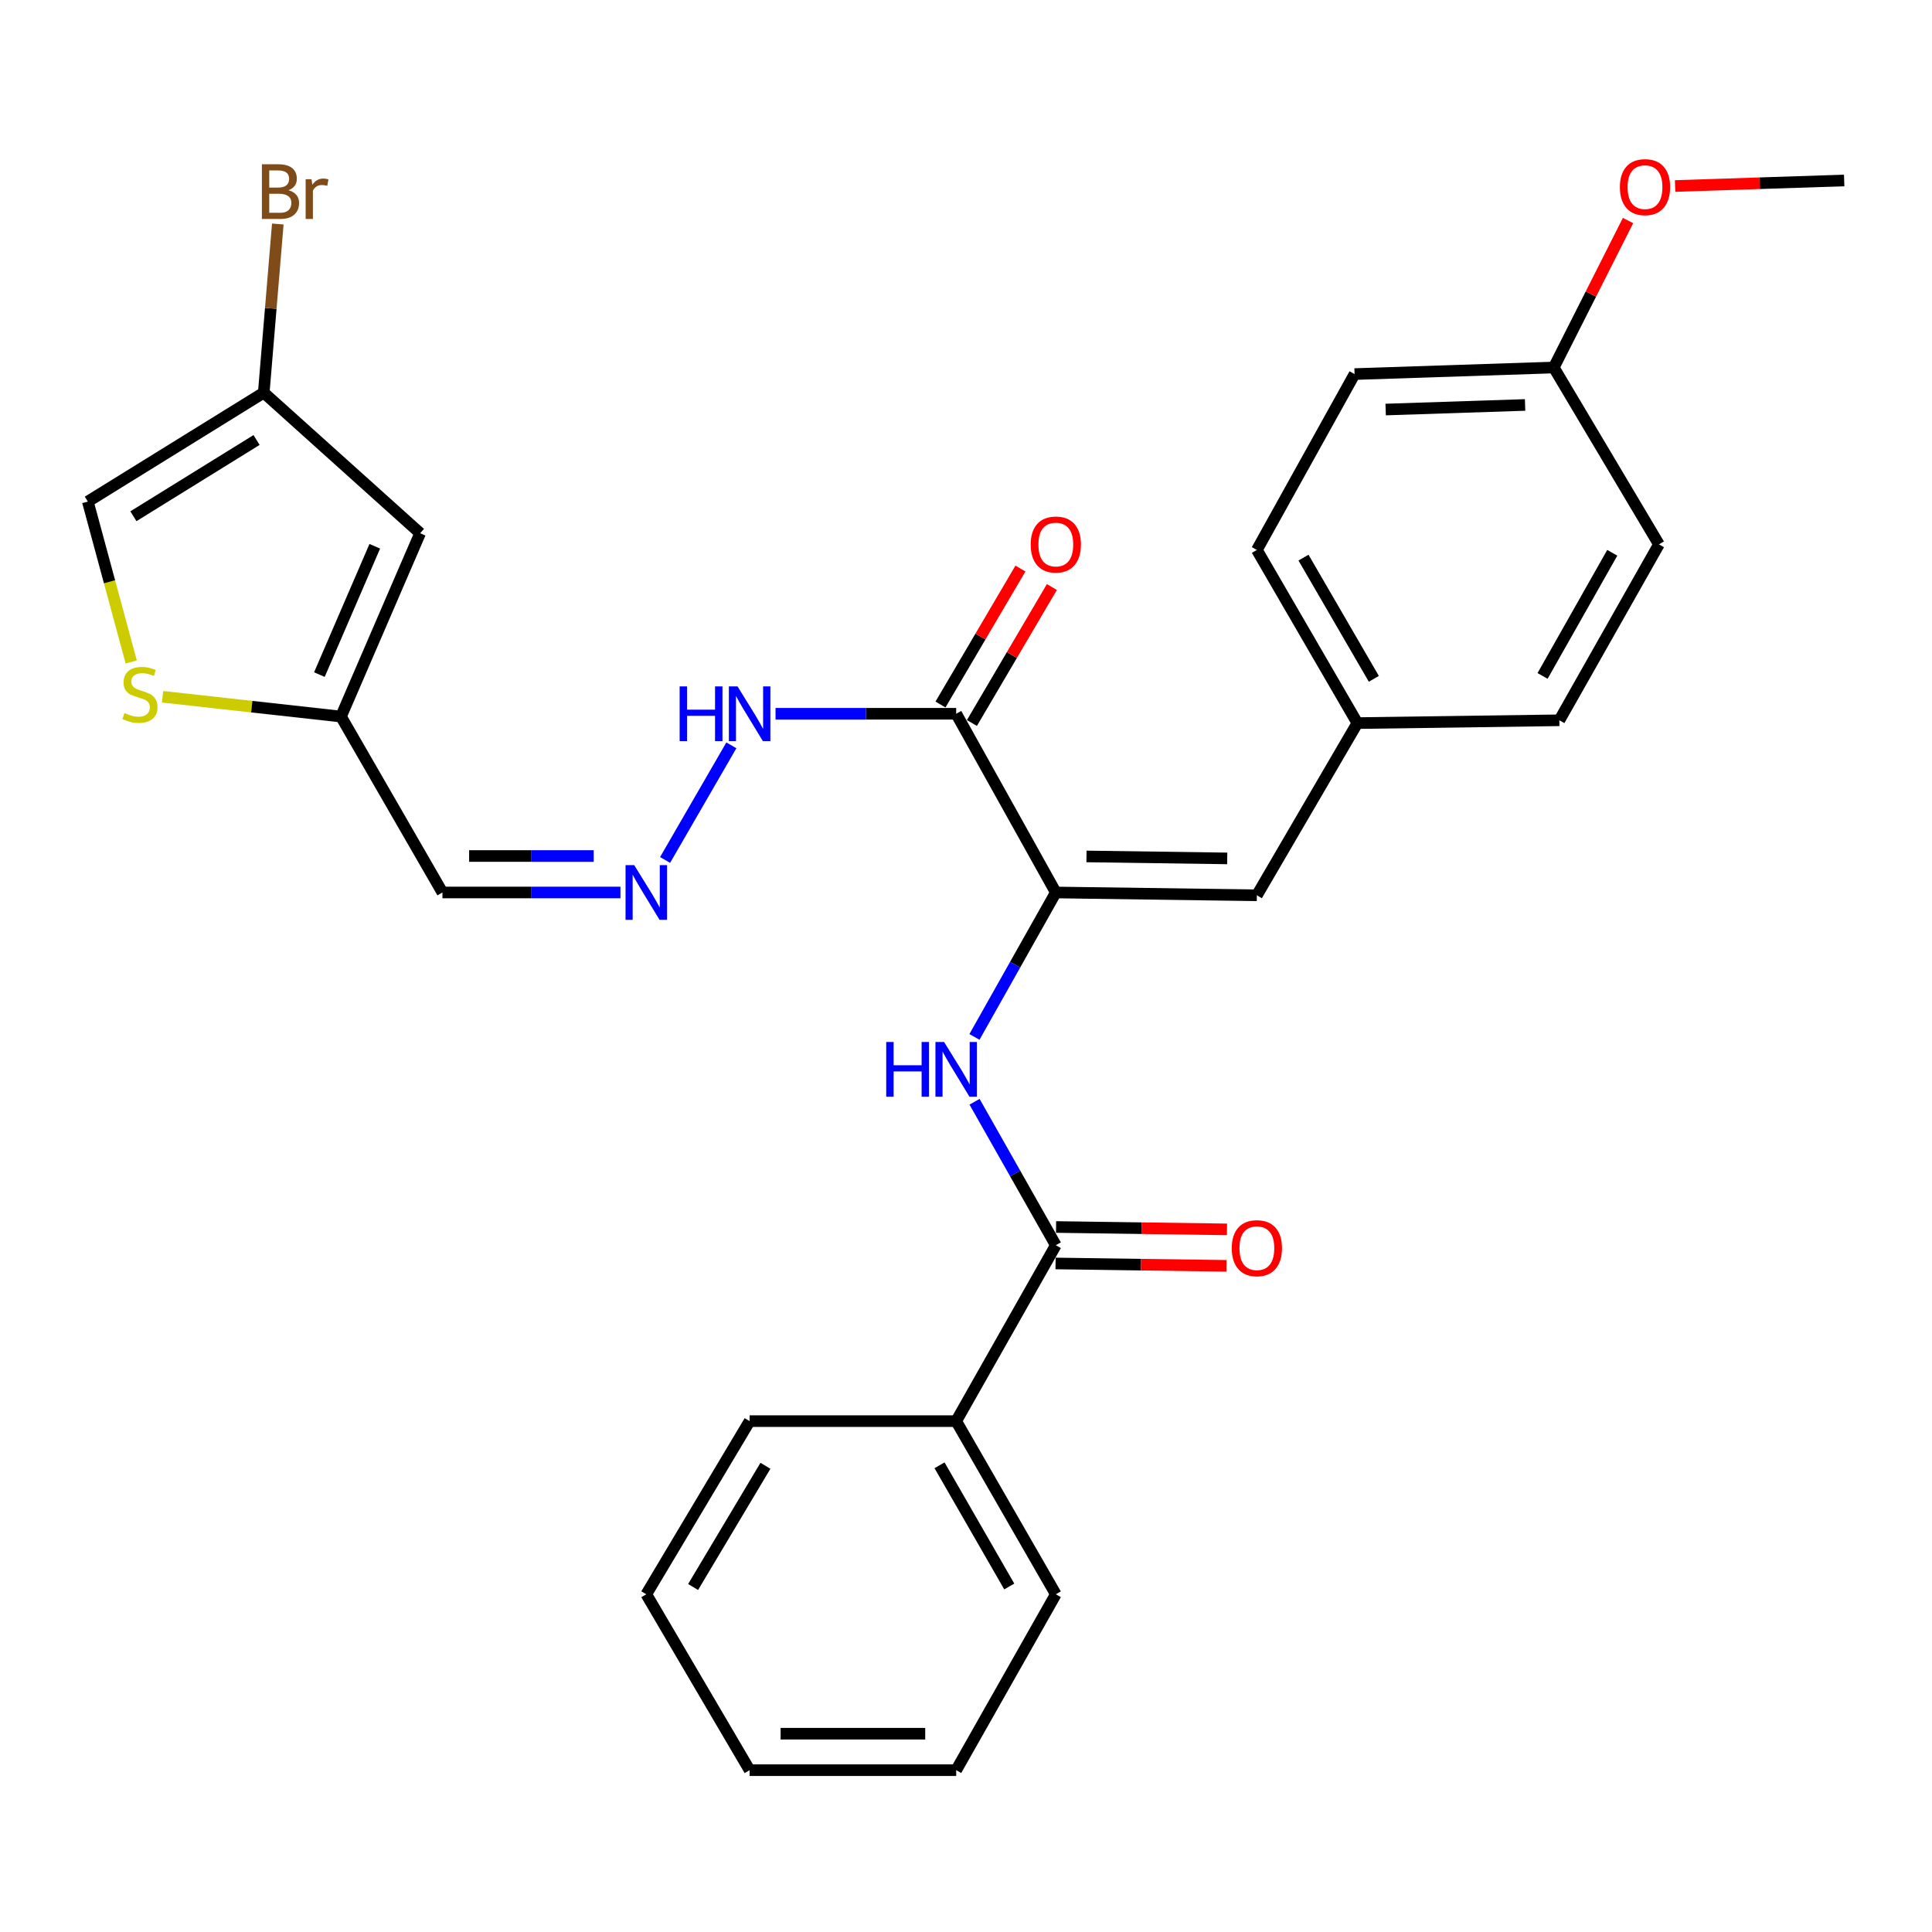 <?xml version='1.0' encoding='iso-8859-1'?>
<svg version='1.1' baseProfile='full'
              xmlns='http://www.w3.org/2000/svg'
                      xmlns:rdkit='http://www.rdkit.org/xml'
                      xmlns:xlink='http://www.w3.org/1999/xlink'
                  xml:space='preserve'
width='1000px' height='1000px' viewBox='0 0 1000 1000'>
<!-- END OF HEADER -->
<rect style='opacity:1.0;fill:#FFFFFF;stroke:none' width='1000' height='1000' x='0' y='0'> </rect>
<path class='bond-0' d='M 546.487,461.946 L 494.924,369.443' style='fill:none;fill-rule:evenodd;stroke:#000000;stroke-width:6px;stroke-linecap:butt;stroke-linejoin:miter;stroke-opacity:1' />
<path class='bond-1' d='M 546.487,461.946 L 525.433,499.327' style='fill:none;fill-rule:evenodd;stroke:#000000;stroke-width:6px;stroke-linecap:butt;stroke-linejoin:miter;stroke-opacity:1' />
<path class='bond-1' d='M 525.433,499.327 L 504.379,536.708' style='fill:none;fill-rule:evenodd;stroke:#0000FF;stroke-width:6px;stroke-linecap:butt;stroke-linejoin:miter;stroke-opacity:1' />
<path class='bond-3' d='M 546.487,461.946 L 650.557,463.404' style='fill:none;fill-rule:evenodd;stroke:#000000;stroke-width:6px;stroke-linecap:butt;stroke-linejoin:miter;stroke-opacity:1' />
<path class='bond-3' d='M 562.362,443.29 L 635.211,444.311' style='fill:none;fill-rule:evenodd;stroke:#000000;stroke-width:6px;stroke-linecap:butt;stroke-linejoin:miter;stroke-opacity:1' />
<path class='bond-11' d='M 494.924,369.443 L 448.17,369.443' style='fill:none;fill-rule:evenodd;stroke:#000000;stroke-width:6px;stroke-linecap:butt;stroke-linejoin:miter;stroke-opacity:1' />
<path class='bond-11' d='M 448.17,369.443 L 401.415,369.443' style='fill:none;fill-rule:evenodd;stroke:#0000FF;stroke-width:6px;stroke-linecap:butt;stroke-linejoin:miter;stroke-opacity:1' />
<path class='bond-12' d='M 503.06,374.227 L 523.754,339.039' style='fill:none;fill-rule:evenodd;stroke:#000000;stroke-width:6px;stroke-linecap:butt;stroke-linejoin:miter;stroke-opacity:1' />
<path class='bond-12' d='M 523.754,339.039 L 544.447,303.851' style='fill:none;fill-rule:evenodd;stroke:#FF0000;stroke-width:6px;stroke-linecap:butt;stroke-linejoin:miter;stroke-opacity:1' />
<path class='bond-12' d='M 486.789,364.658 L 507.483,329.47' style='fill:none;fill-rule:evenodd;stroke:#000000;stroke-width:6px;stroke-linecap:butt;stroke-linejoin:miter;stroke-opacity:1' />
<path class='bond-12' d='M 507.483,329.47 L 528.176,294.282' style='fill:none;fill-rule:evenodd;stroke:#FF0000;stroke-width:6px;stroke-linecap:butt;stroke-linejoin:miter;stroke-opacity:1' />
<path class='bond-2' d='M 504.426,570.27 L 525.457,607.4' style='fill:none;fill-rule:evenodd;stroke:#0000FF;stroke-width:6px;stroke-linecap:butt;stroke-linejoin:miter;stroke-opacity:1' />
<path class='bond-2' d='M 525.457,607.4 L 546.487,644.53' style='fill:none;fill-rule:evenodd;stroke:#000000;stroke-width:6px;stroke-linecap:butt;stroke-linejoin:miter;stroke-opacity:1' />
<path class='bond-13' d='M 546.356,653.967 L 590.59,654.582' style='fill:none;fill-rule:evenodd;stroke:#000000;stroke-width:6px;stroke-linecap:butt;stroke-linejoin:miter;stroke-opacity:1' />
<path class='bond-13' d='M 590.59,654.582 L 634.824,655.197' style='fill:none;fill-rule:evenodd;stroke:#FF0000;stroke-width:6px;stroke-linecap:butt;stroke-linejoin:miter;stroke-opacity:1' />
<path class='bond-13' d='M 546.619,635.093 L 590.853,635.708' style='fill:none;fill-rule:evenodd;stroke:#000000;stroke-width:6px;stroke-linecap:butt;stroke-linejoin:miter;stroke-opacity:1' />
<path class='bond-13' d='M 590.853,635.708 L 635.087,636.323' style='fill:none;fill-rule:evenodd;stroke:#FF0000;stroke-width:6px;stroke-linecap:butt;stroke-linejoin:miter;stroke-opacity:1' />
<path class='bond-14' d='M 546.487,644.53 L 494.924,735.575' style='fill:none;fill-rule:evenodd;stroke:#000000;stroke-width:6px;stroke-linecap:butt;stroke-linejoin:miter;stroke-opacity:1' />
<path class='bond-15' d='M 650.557,463.404 L 702.571,374.277' style='fill:none;fill-rule:evenodd;stroke:#000000;stroke-width:6px;stroke-linecap:butt;stroke-linejoin:miter;stroke-opacity:1' />
<path class='bond-4' d='M 217.457,275.996 L 176.496,370.89' style='fill:none;fill-rule:evenodd;stroke:#000000;stroke-width:6px;stroke-linecap:butt;stroke-linejoin:miter;stroke-opacity:1' />
<path class='bond-4' d='M 193.983,282.749 L 165.31,349.175' style='fill:none;fill-rule:evenodd;stroke:#000000;stroke-width:6px;stroke-linecap:butt;stroke-linejoin:miter;stroke-opacity:1' />
<path class='bond-7' d='M 217.457,275.996 L 136.521,203.239' style='fill:none;fill-rule:evenodd;stroke:#000000;stroke-width:6px;stroke-linecap:butt;stroke-linejoin:miter;stroke-opacity:1' />
<path class='bond-5' d='M 84.134,360.642 L 130.315,365.766' style='fill:none;fill-rule:evenodd;stroke:#CCCC00;stroke-width:6px;stroke-linecap:butt;stroke-linejoin:miter;stroke-opacity:1' />
<path class='bond-5' d='M 130.315,365.766 L 176.496,370.89' style='fill:none;fill-rule:evenodd;stroke:#000000;stroke-width:6px;stroke-linecap:butt;stroke-linejoin:miter;stroke-opacity:1' />
<path class='bond-9' d='M 67.918,342.641 L 56.686,301.129' style='fill:none;fill-rule:evenodd;stroke:#CCCC00;stroke-width:6px;stroke-linecap:butt;stroke-linejoin:miter;stroke-opacity:1' />
<path class='bond-9' d='M 56.686,301.129 L 45.455,259.616' style='fill:none;fill-rule:evenodd;stroke:#000000;stroke-width:6px;stroke-linecap:butt;stroke-linejoin:miter;stroke-opacity:1' />
<path class='bond-6' d='M 176.496,370.89 L 229.003,461.946' style='fill:none;fill-rule:evenodd;stroke:#000000;stroke-width:6px;stroke-linecap:butt;stroke-linejoin:miter;stroke-opacity:1' />
<path class='bond-16' d='M 136.521,203.239 L 140.154,159.595' style='fill:none;fill-rule:evenodd;stroke:#000000;stroke-width:6px;stroke-linecap:butt;stroke-linejoin:miter;stroke-opacity:1' />
<path class='bond-16' d='M 140.154,159.595 L 143.787,115.95' style='fill:none;fill-rule:evenodd;stroke:#7F4C19;stroke-width:6px;stroke-linecap:butt;stroke-linejoin:miter;stroke-opacity:1' />
<path class='bond-31' d='M 136.521,203.239 L 45.455,259.616' style='fill:none;fill-rule:evenodd;stroke:#000000;stroke-width:6px;stroke-linecap:butt;stroke-linejoin:miter;stroke-opacity:1' />
<path class='bond-31' d='M 132.797,227.745 L 69.05,267.209' style='fill:none;fill-rule:evenodd;stroke:#000000;stroke-width:6px;stroke-linecap:butt;stroke-linejoin:miter;stroke-opacity:1' />
<path class='bond-8' d='M 344.251,445.115 L 378.552,385.788' style='fill:none;fill-rule:evenodd;stroke:#0000FF;stroke-width:6px;stroke-linecap:butt;stroke-linejoin:miter;stroke-opacity:1' />
<path class='bond-10' d='M 321.142,461.946 L 275.073,461.946' style='fill:none;fill-rule:evenodd;stroke:#0000FF;stroke-width:6px;stroke-linecap:butt;stroke-linejoin:miter;stroke-opacity:1' />
<path class='bond-10' d='M 275.073,461.946 L 229.003,461.946' style='fill:none;fill-rule:evenodd;stroke:#000000;stroke-width:6px;stroke-linecap:butt;stroke-linejoin:miter;stroke-opacity:1' />
<path class='bond-10' d='M 307.321,443.07 L 275.073,443.07' style='fill:none;fill-rule:evenodd;stroke:#0000FF;stroke-width:6px;stroke-linecap:butt;stroke-linejoin:miter;stroke-opacity:1' />
<path class='bond-10' d='M 275.073,443.07 L 242.824,443.07' style='fill:none;fill-rule:evenodd;stroke:#000000;stroke-width:6px;stroke-linecap:butt;stroke-linejoin:miter;stroke-opacity:1' />
<path class='bond-23' d='M 494.924,735.575 L 546.487,825.194' style='fill:none;fill-rule:evenodd;stroke:#000000;stroke-width:6px;stroke-linecap:butt;stroke-linejoin:miter;stroke-opacity:1' />
<path class='bond-23' d='M 486.298,758.431 L 522.392,821.165' style='fill:none;fill-rule:evenodd;stroke:#000000;stroke-width:6px;stroke-linecap:butt;stroke-linejoin:miter;stroke-opacity:1' />
<path class='bond-24' d='M 494.924,735.575 L 388.002,735.575' style='fill:none;fill-rule:evenodd;stroke:#000000;stroke-width:6px;stroke-linecap:butt;stroke-linejoin:miter;stroke-opacity:1' />
<path class='bond-18' d='M 702.571,374.277 L 807.124,372.82' style='fill:none;fill-rule:evenodd;stroke:#000000;stroke-width:6px;stroke-linecap:butt;stroke-linejoin:miter;stroke-opacity:1' />
<path class='bond-19' d='M 702.571,374.277 L 650.557,284.647' style='fill:none;fill-rule:evenodd;stroke:#000000;stroke-width:6px;stroke-linecap:butt;stroke-linejoin:miter;stroke-opacity:1' />
<path class='bond-19' d='M 711.095,351.358 L 674.686,288.618' style='fill:none;fill-rule:evenodd;stroke:#000000;stroke-width:6px;stroke-linecap:butt;stroke-linejoin:miter;stroke-opacity:1' />
<path class='bond-17' d='M 804.229,190.225 L 701.124,193.623' style='fill:none;fill-rule:evenodd;stroke:#000000;stroke-width:6px;stroke-linecap:butt;stroke-linejoin:miter;stroke-opacity:1' />
<path class='bond-17' d='M 789.385,209.601 L 717.212,211.979' style='fill:none;fill-rule:evenodd;stroke:#000000;stroke-width:6px;stroke-linecap:butt;stroke-linejoin:miter;stroke-opacity:1' />
<path class='bond-22' d='M 804.229,190.225 L 823.449,152.191' style='fill:none;fill-rule:evenodd;stroke:#000000;stroke-width:6px;stroke-linecap:butt;stroke-linejoin:miter;stroke-opacity:1' />
<path class='bond-22' d='M 823.449,152.191 L 842.669,114.156' style='fill:none;fill-rule:evenodd;stroke:#FF0000;stroke-width:6px;stroke-linecap:butt;stroke-linejoin:miter;stroke-opacity:1' />
<path class='bond-29' d='M 804.229,190.225 L 858.666,281.764' style='fill:none;fill-rule:evenodd;stroke:#000000;stroke-width:6px;stroke-linecap:butt;stroke-linejoin:miter;stroke-opacity:1' />
<path class='bond-21' d='M 807.124,372.82 L 858.666,281.764' style='fill:none;fill-rule:evenodd;stroke:#000000;stroke-width:6px;stroke-linecap:butt;stroke-linejoin:miter;stroke-opacity:1' />
<path class='bond-21' d='M 798.428,349.863 L 834.507,286.124' style='fill:none;fill-rule:evenodd;stroke:#000000;stroke-width:6px;stroke-linecap:butt;stroke-linejoin:miter;stroke-opacity:1' />
<path class='bond-20' d='M 650.557,284.647 L 701.124,193.623' style='fill:none;fill-rule:evenodd;stroke:#000000;stroke-width:6px;stroke-linecap:butt;stroke-linejoin:miter;stroke-opacity:1' />
<path class='bond-25' d='M 867.03,96.27 L 910.788,94.841' style='fill:none;fill-rule:evenodd;stroke:#FF0000;stroke-width:6px;stroke-linecap:butt;stroke-linejoin:miter;stroke-opacity:1' />
<path class='bond-25' d='M 910.788,94.841 L 954.545,93.412' style='fill:none;fill-rule:evenodd;stroke:#000000;stroke-width:6px;stroke-linecap:butt;stroke-linejoin:miter;stroke-opacity:1' />
<path class='bond-26' d='M 546.487,825.194 L 494.924,916.24' style='fill:none;fill-rule:evenodd;stroke:#000000;stroke-width:6px;stroke-linecap:butt;stroke-linejoin:miter;stroke-opacity:1' />
<path class='bond-27' d='M 388.002,735.575 L 334.52,825.194' style='fill:none;fill-rule:evenodd;stroke:#000000;stroke-width:6px;stroke-linecap:butt;stroke-linejoin:miter;stroke-opacity:1' />
<path class='bond-27' d='M 396.189,758.691 L 358.752,821.425' style='fill:none;fill-rule:evenodd;stroke:#000000;stroke-width:6px;stroke-linecap:butt;stroke-linejoin:miter;stroke-opacity:1' />
<path class='bond-30' d='M 494.924,916.24 L 388.002,916.24' style='fill:none;fill-rule:evenodd;stroke:#000000;stroke-width:6px;stroke-linecap:butt;stroke-linejoin:miter;stroke-opacity:1' />
<path class='bond-30' d='M 478.886,897.364 L 404.041,897.364' style='fill:none;fill-rule:evenodd;stroke:#000000;stroke-width:6px;stroke-linecap:butt;stroke-linejoin:miter;stroke-opacity:1' />
<path class='bond-28' d='M 334.52,825.194 L 388.002,916.24' style='fill:none;fill-rule:evenodd;stroke:#000000;stroke-width:6px;stroke-linecap:butt;stroke-linejoin:miter;stroke-opacity:1' />
<path  class='atom-2' d='M 458.704 539.335
L 462.544 539.335
L 462.544 551.375
L 477.024 551.375
L 477.024 539.335
L 480.864 539.335
L 480.864 567.655
L 477.024 567.655
L 477.024 554.575
L 462.544 554.575
L 462.544 567.655
L 458.704 567.655
L 458.704 539.335
' fill='#0000FF'/>
<path  class='atom-2' d='M 488.664 539.335
L 497.944 554.335
Q 498.864 555.815, 500.344 558.495
Q 501.824 561.175, 501.904 561.335
L 501.904 539.335
L 505.664 539.335
L 505.664 567.655
L 501.784 567.655
L 491.824 551.255
Q 490.664 549.335, 489.424 547.135
Q 488.224 544.935, 487.864 544.255
L 487.864 567.655
L 484.184 567.655
L 484.184 539.335
L 488.664 539.335
' fill='#0000FF'/>
<path  class='atom-6' d='M 64.437 369.064
Q 64.757 369.184, 66.077 369.744
Q 67.397 370.304, 68.837 370.664
Q 70.317 370.984, 71.757 370.984
Q 74.437 370.984, 75.997 369.704
Q 77.557 368.384, 77.557 366.104
Q 77.557 364.544, 76.757 363.584
Q 75.997 362.624, 74.797 362.104
Q 73.597 361.584, 71.597 360.984
Q 69.077 360.224, 67.557 359.504
Q 66.077 358.784, 64.997 357.264
Q 63.957 355.744, 63.957 353.184
Q 63.957 349.624, 66.357 347.424
Q 68.797 345.224, 73.597 345.224
Q 76.877 345.224, 80.597 346.784
L 79.677 349.864
Q 76.277 348.464, 73.717 348.464
Q 70.957 348.464, 69.437 349.624
Q 67.917 350.744, 67.957 352.704
Q 67.957 354.224, 68.717 355.144
Q 69.517 356.064, 70.637 356.584
Q 71.797 357.104, 73.717 357.704
Q 76.277 358.504, 77.797 359.304
Q 79.317 360.104, 80.397 361.744
Q 81.517 363.344, 81.517 366.104
Q 81.517 370.024, 78.877 372.144
Q 76.277 374.224, 71.917 374.224
Q 69.397 374.224, 67.477 373.664
Q 65.597 373.144, 63.357 372.224
L 64.437 369.064
' fill='#CCCC00'/>
<path  class='atom-9' d='M 328.26 447.786
L 337.54 462.786
Q 338.46 464.266, 339.94 466.946
Q 341.42 469.626, 341.5 469.786
L 341.5 447.786
L 345.26 447.786
L 345.26 476.106
L 341.38 476.106
L 331.42 459.706
Q 330.26 457.786, 329.02 455.586
Q 327.82 453.386, 327.46 452.706
L 327.46 476.106
L 323.78 476.106
L 323.78 447.786
L 328.26 447.786
' fill='#0000FF'/>
<path  class='atom-12' d='M 351.782 355.283
L 355.622 355.283
L 355.622 367.323
L 370.102 367.323
L 370.102 355.283
L 373.942 355.283
L 373.942 383.603
L 370.102 383.603
L 370.102 370.523
L 355.622 370.523
L 355.622 383.603
L 351.782 383.603
L 351.782 355.283
' fill='#0000FF'/>
<path  class='atom-12' d='M 381.742 355.283
L 391.022 370.283
Q 391.942 371.763, 393.422 374.443
Q 394.902 377.123, 394.982 377.283
L 394.982 355.283
L 398.742 355.283
L 398.742 383.603
L 394.862 383.603
L 384.902 367.203
Q 383.742 365.283, 382.502 363.083
Q 381.302 360.883, 380.942 360.203
L 380.942 383.603
L 377.262 383.603
L 377.262 355.283
L 381.742 355.283
' fill='#0000FF'/>
<path  class='atom-13' d='M 533.487 281.844
Q 533.487 275.044, 536.847 271.244
Q 540.207 267.444, 546.487 267.444
Q 552.767 267.444, 556.127 271.244
Q 559.487 275.044, 559.487 281.844
Q 559.487 288.724, 556.087 292.644
Q 552.687 296.524, 546.487 296.524
Q 540.247 296.524, 536.847 292.644
Q 533.487 288.764, 533.487 281.844
M 546.487 293.324
Q 550.807 293.324, 553.127 290.444
Q 555.487 287.524, 555.487 281.844
Q 555.487 276.284, 553.127 273.484
Q 550.807 270.644, 546.487 270.644
Q 542.167 270.644, 539.807 273.444
Q 537.487 276.244, 537.487 281.844
Q 537.487 287.564, 539.807 290.444
Q 542.167 293.324, 546.487 293.324
' fill='#FF0000'/>
<path  class='atom-14' d='M 637.557 646.057
Q 637.557 639.257, 640.917 635.457
Q 644.277 631.657, 650.557 631.657
Q 656.837 631.657, 660.197 635.457
Q 663.557 639.257, 663.557 646.057
Q 663.557 652.937, 660.157 656.857
Q 656.757 660.737, 650.557 660.737
Q 644.317 660.737, 640.917 656.857
Q 637.557 652.977, 637.557 646.057
M 650.557 657.537
Q 654.877 657.537, 657.197 654.657
Q 659.557 651.737, 659.557 646.057
Q 659.557 640.497, 657.197 637.697
Q 654.877 634.857, 650.557 634.857
Q 646.237 634.857, 643.877 637.657
Q 641.557 640.457, 641.557 646.057
Q 641.557 651.777, 643.877 654.657
Q 646.237 657.537, 650.557 657.537
' fill='#FF0000'/>
<path  class='atom-17' d='M 149.323 98.46
Q 152.043 99.22, 153.403 100.9
Q 154.803 102.54, 154.803 104.98
Q 154.803 108.9, 152.283 111.14
Q 149.803 113.34, 145.083 113.34
L 135.563 113.34
L 135.563 85.02
L 143.923 85.02
Q 148.763 85.02, 151.203 86.98
Q 153.643 88.94, 153.643 92.54
Q 153.643 96.82, 149.323 98.46
M 139.363 88.22
L 139.363 97.1
L 143.923 97.1
Q 146.723 97.1, 148.163 95.98
Q 149.643 94.82, 149.643 92.54
Q 149.643 88.22, 143.923 88.22
L 139.363 88.22
M 145.083 110.14
Q 147.843 110.14, 149.323 108.82
Q 150.803 107.5, 150.803 104.98
Q 150.803 102.66, 149.163 101.5
Q 147.563 100.3, 144.483 100.3
L 139.363 100.3
L 139.363 110.14
L 145.083 110.14
' fill='#7F4C19'/>
<path  class='atom-17' d='M 161.243 92.78
L 161.683 95.62
Q 163.843 92.42, 167.363 92.42
Q 168.483 92.42, 170.003 92.82
L 169.403 96.18
Q 167.683 95.78, 166.723 95.78
Q 165.043 95.78, 163.923 96.46
Q 162.843 97.1, 161.963 98.66
L 161.963 113.34
L 158.203 113.34
L 158.203 92.78
L 161.243 92.78
' fill='#7F4C19'/>
<path  class='atom-23' d='M 838.451 96.859
Q 838.451 90.058, 841.811 86.258
Q 845.171 82.459, 851.451 82.459
Q 857.731 82.459, 861.091 86.258
Q 864.451 90.058, 864.451 96.859
Q 864.451 103.738, 861.051 107.658
Q 857.651 111.538, 851.451 111.538
Q 845.211 111.538, 841.811 107.658
Q 838.451 103.778, 838.451 96.859
M 851.451 108.338
Q 855.771 108.338, 858.091 105.458
Q 860.451 102.538, 860.451 96.859
Q 860.451 91.299, 858.091 88.499
Q 855.771 85.659, 851.451 85.659
Q 847.131 85.659, 844.771 88.459
Q 842.451 91.258, 842.451 96.859
Q 842.451 102.578, 844.771 105.458
Q 847.131 108.338, 851.451 108.338
' fill='#FF0000'/>
</svg>
